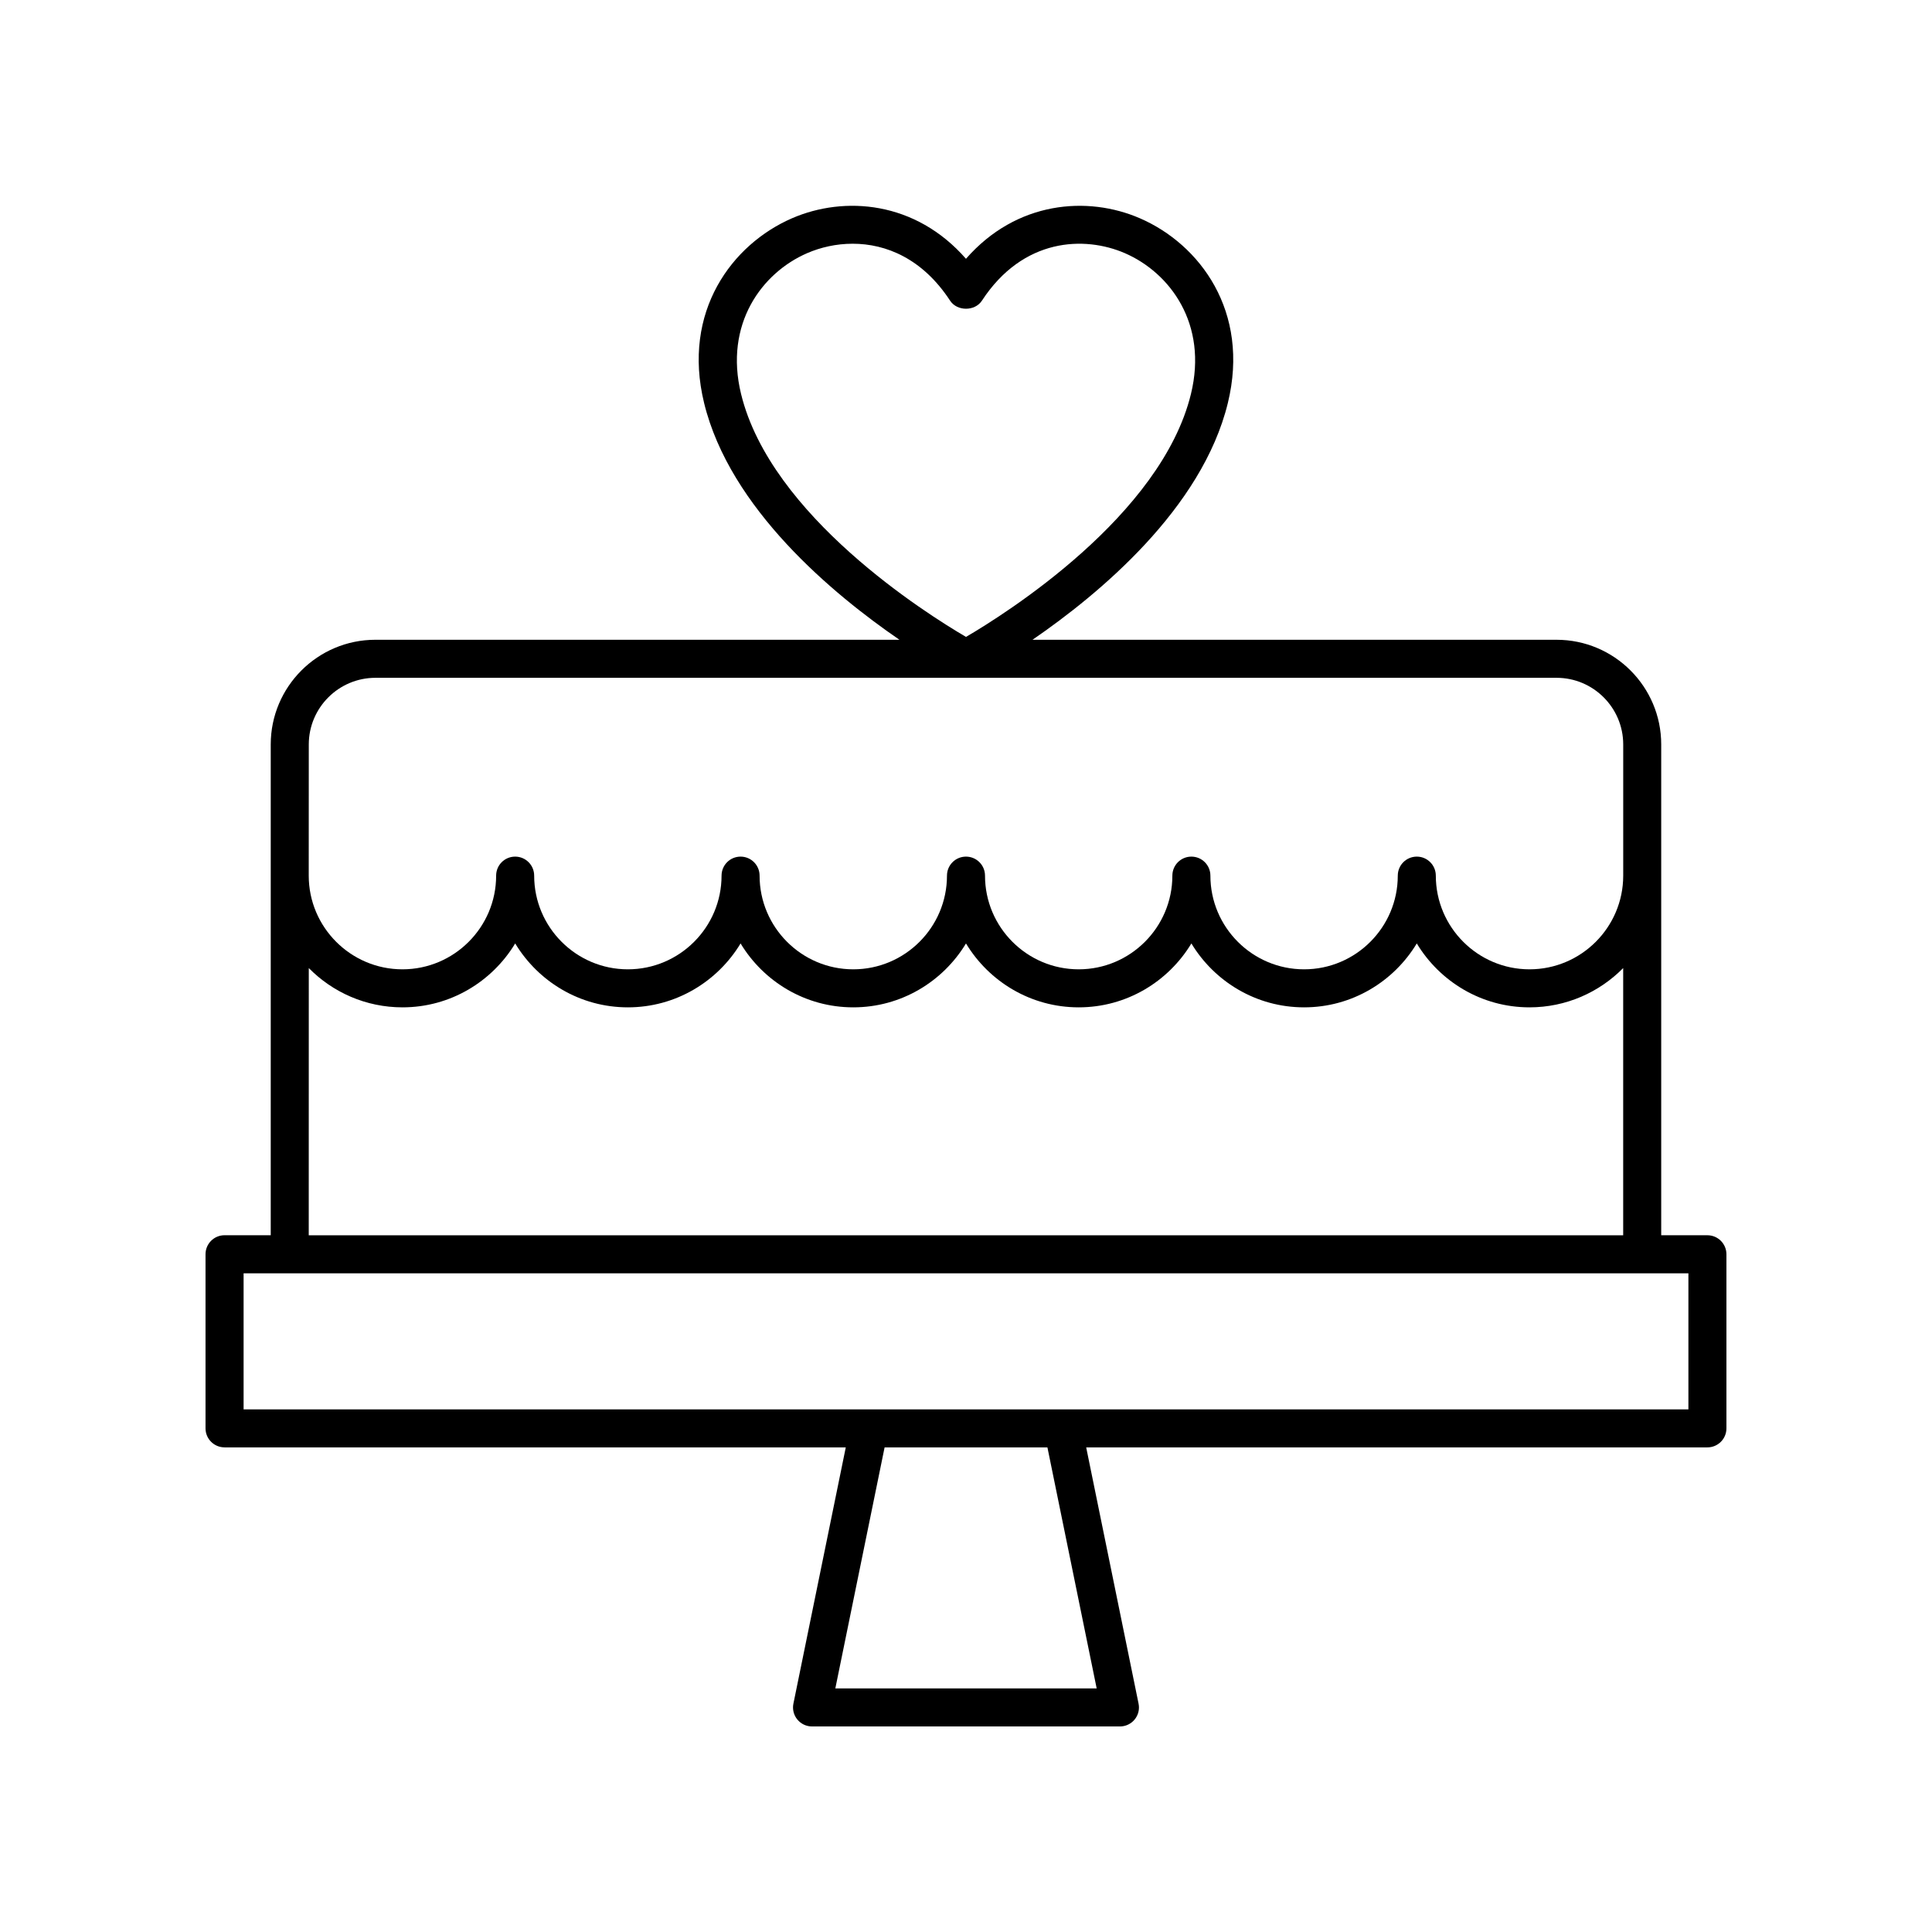 <?xml version="1.0" encoding="UTF-8"?>
<!-- Uploaded to: ICON Repo, www.svgrepo.com, Generator: ICON Repo Mixer Tools -->
<svg fill="#000000" width="800px" height="800px" version="1.1" viewBox="144 144 512 512" xmlns="http://www.w3.org/2000/svg">
 <path d="m203.51 527.57h164.63l-13.879 67.91c-0.305 1.484 0.074 3.023 1.031 4.195s2.387 1.852 3.902 1.852h81.602c1.516 0 2.945-0.68 3.902-1.852 0.961-1.172 1.34-2.711 1.031-4.195l-13.879-67.91h164.63c2.785 0 5.039-2.254 5.039-5.039v-46.137c0-2.781-2.254-5.039-5.039-5.039h-12.242v-130.07c0-15.297-12.441-27.738-27.738-27.738h-138.88c17.602-12.078 44.938-34.746 51.77-62.742 5.922-24.273-7.438-42.082-23.312-48.961-13.848-6.004-32.684-4.598-46.086 10.738-13.406-15.34-32.234-16.742-46.094-10.742-15.871 6.883-29.23 24.691-23.305 48.961 6.832 27.996 34.168 50.668 51.77 62.746h-138.88c-15.297 0-27.738 12.441-27.738 27.738v130.07l-12.242-0.004c-2.785 0-5.039 2.254-5.039 5.039v46.137c0.004 2.785 2.254 5.039 5.039 5.039zm136.88-279.16c-4.535-18.566 5.535-32.125 17.523-37.324 3.527-1.531 7.68-2.496 12.055-2.496 8.816 0 18.523 3.934 25.816 15.09 1.859 2.848 6.574 2.848 8.434 0 10.902-16.688 27.203-17.207 37.871-12.594 11.988 5.199 22.062 18.758 17.523 37.324-7.891 32.34-49.195 58.285-59.609 64.379-10.418-6.094-51.727-32.043-59.613-64.379zm94.242 343.04h-69.262l13.059-63.879h43.148zm-208.8-250.16c0-9.738 7.922-17.664 17.664-17.664h313.01c9.742 0 17.664 7.922 17.664 17.664v34.762c0 13.691-11.141 24.828-24.832 24.828-13.691 0-24.832-11.141-24.832-24.828 0-2.781-2.254-5.039-5.039-5.039s-5.039 2.254-5.039 5.039c0 13.691-11.141 24.828-24.828 24.828-13.691 0-24.832-11.141-24.832-24.828 0-2.781-2.254-5.039-5.039-5.039-2.785 0-5.039 2.254-5.039 5.039 0 13.691-11.141 24.828-24.828 24.828-13.684 0-24.824-11.137-24.824-24.828 0-2.781-2.254-5.039-5.039-5.039s-5.039 2.254-5.039 5.039c0 13.691-11.141 24.828-24.832 24.828-13.688 0-24.828-11.141-24.828-24.828 0-2.781-2.254-5.039-5.039-5.039-2.785 0-5.039 2.254-5.039 5.039 0 13.691-11.141 24.828-24.832 24.828-13.688 0-24.828-11.141-24.828-24.828 0-2.781-2.254-5.039-5.039-5.039-2.785 0-5.039 2.254-5.039 5.039 0 13.691-11.141 24.828-24.832 24.828-13.691 0-24.832-11.141-24.832-24.828zm0 59.258c6.332 6.418 15.121 10.41 24.832 10.41 12.668 0 23.75-6.809 29.867-16.934 6.117 10.125 17.195 16.934 29.863 16.934s23.75-6.809 29.867-16.934c6.117 10.125 17.195 16.934 29.863 16.934 12.672 0 23.754-6.809 29.871-16.934 6.117 10.129 17.199 16.934 29.871 16.934 12.668 0 23.75-6.809 29.863-16.934 6.117 10.125 17.199 16.934 29.867 16.934s23.75-6.809 29.863-16.934c6.117 10.125 17.199 16.934 29.867 16.934 9.707 0 18.496-3.992 24.832-10.41v70.816h-348.34zm-17.277 80.891h382.89v36.062h-382.89z"/>
</svg>